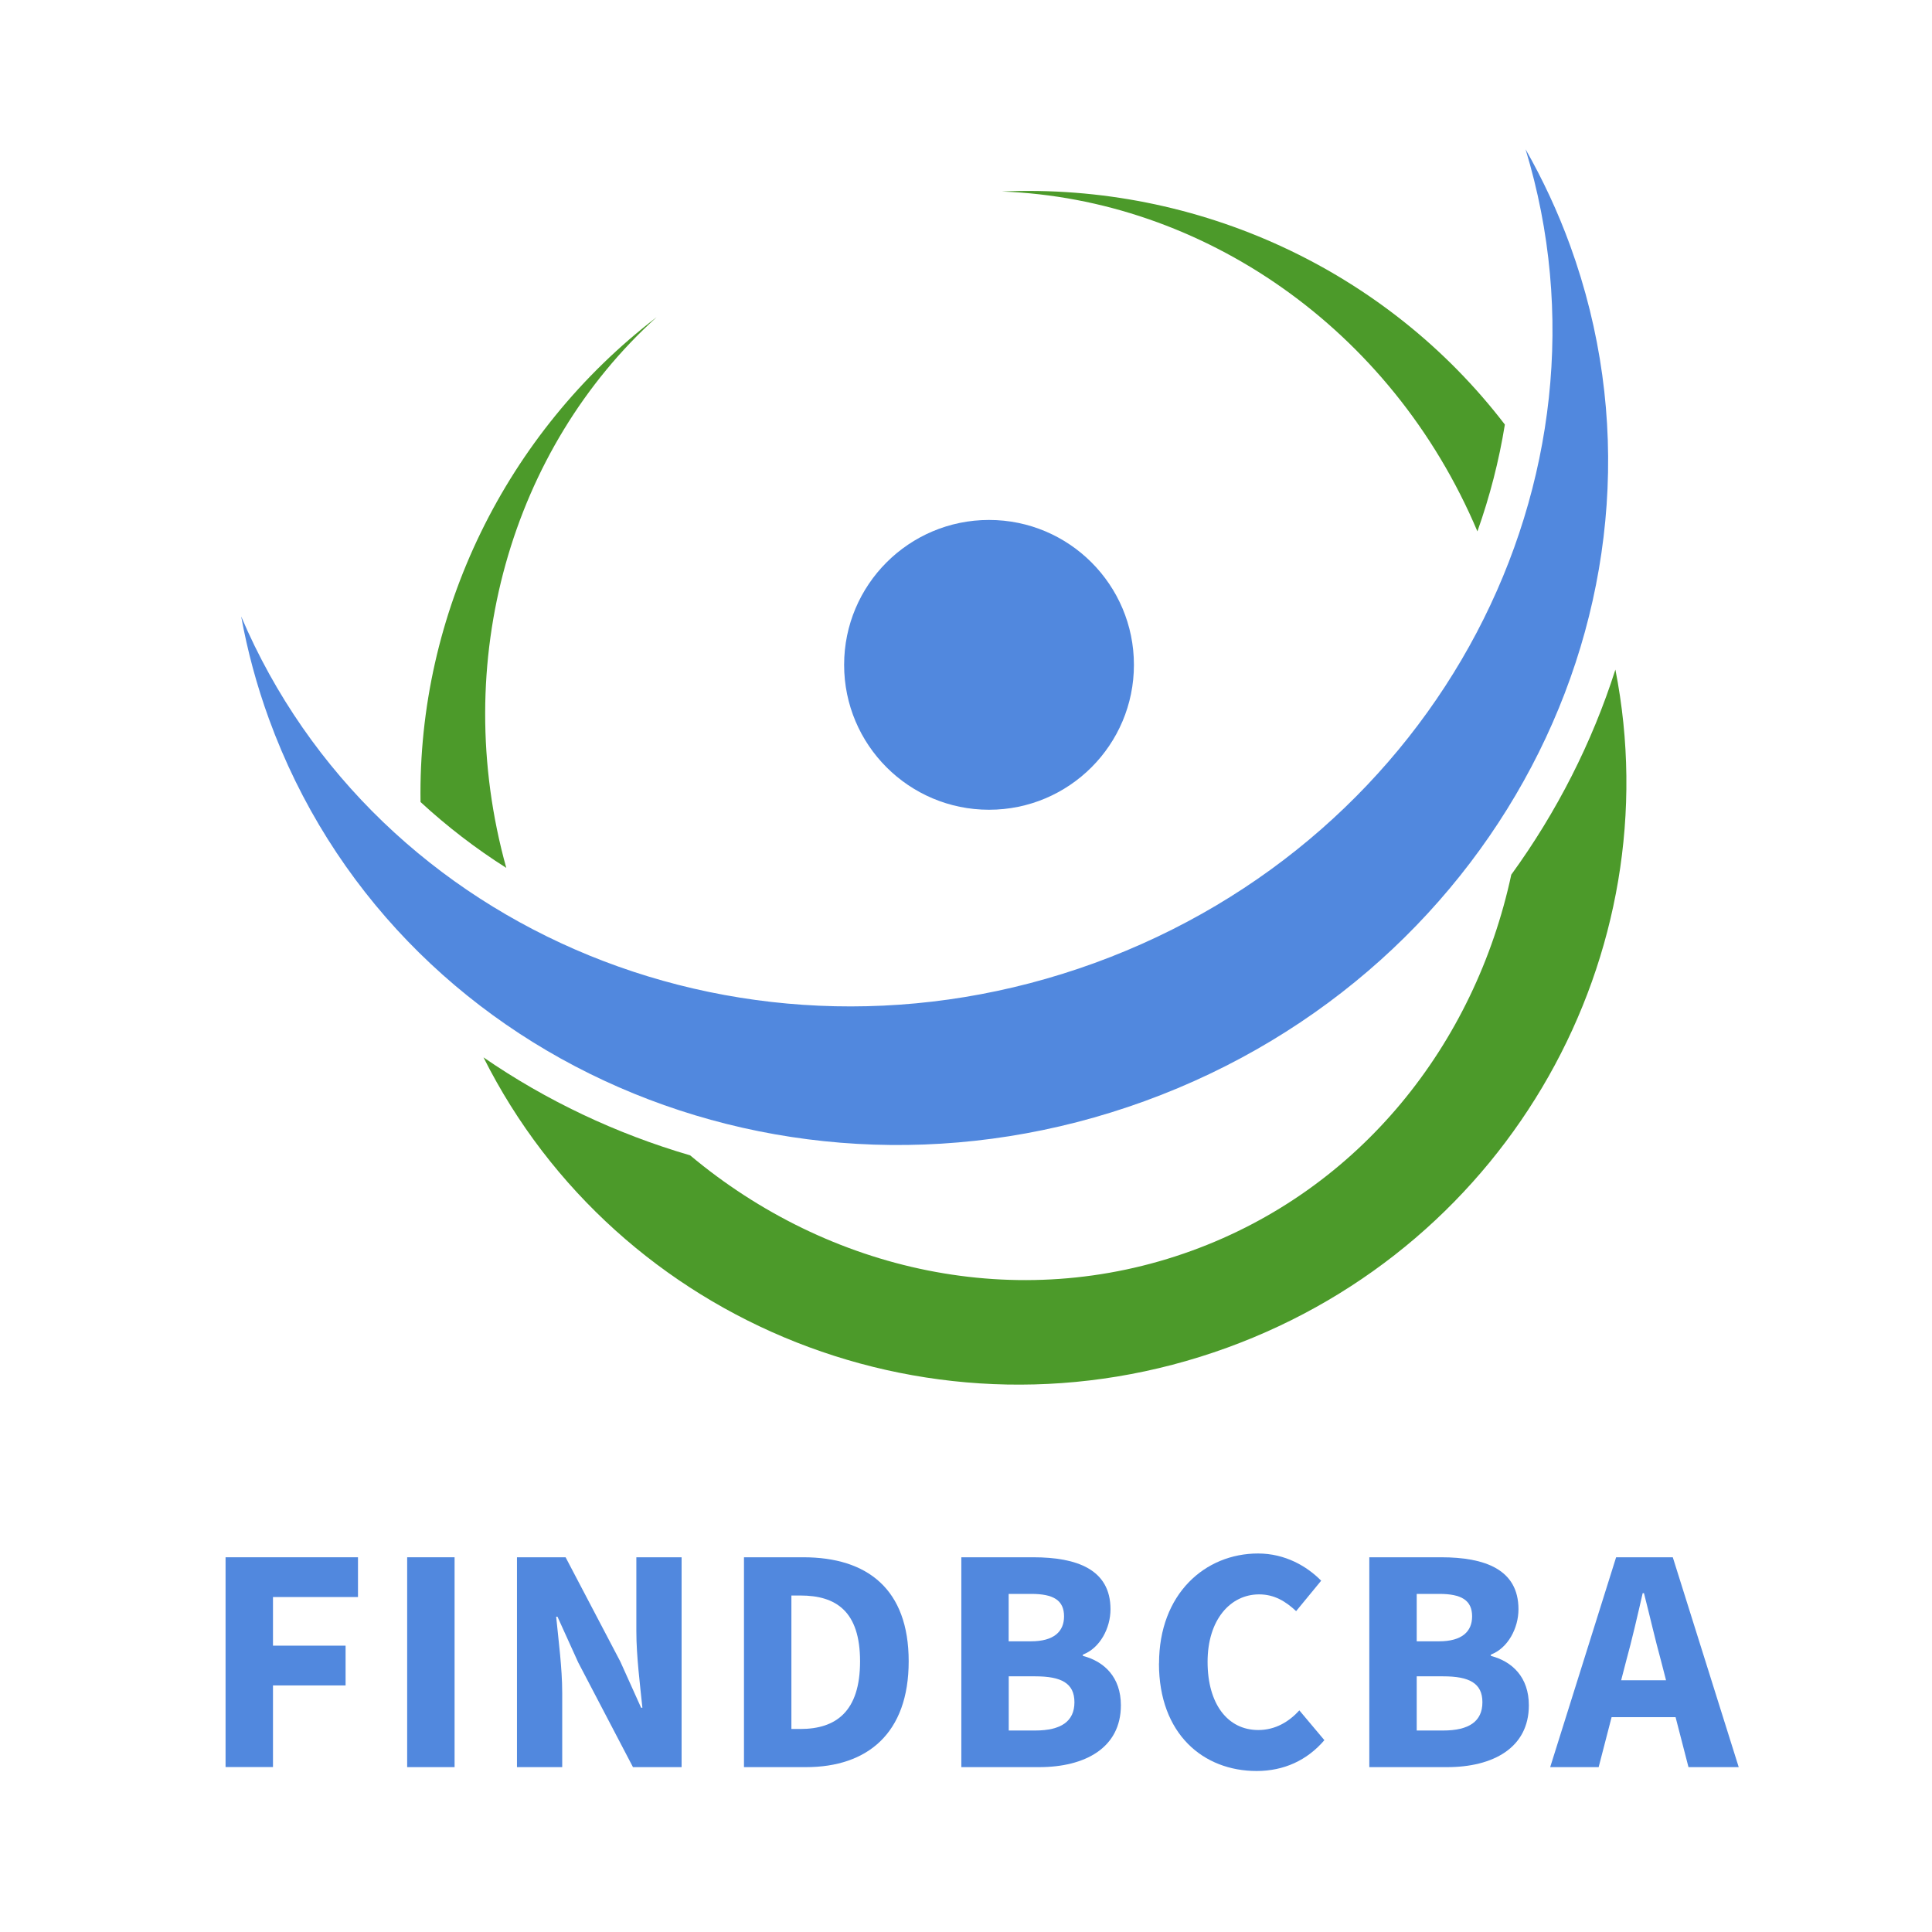 <?xml version="1.0" encoding="UTF-8"?>
<svg id="Layer_1" data-name="Layer 1" xmlns="http://www.w3.org/2000/svg" viewBox="0 0 240 240">
  <defs>
    <style>
      .cls-1 {
        fill: #5188de;
      }

      .cls-1, .cls-2 {
        stroke-width: 0px;
      }

      .cls-2 {
        fill: #4c9a2a;
      }
    </style>
  </defs>
  <g>
    <path class="cls-1" d="M28.02,193.45h16.45v4.94h-10.56v6.04h9.02v4.94h-9.02v10.14h-5.89v-26.07Z"/>
    <path class="cls-1" d="M50.58,193.45h5.89v26.07h-5.89v-26.07Z"/>
    <path class="cls-1" d="M64.22,193.45h6.04l6.8,12.96,2.58,5.73h.16c-.28-2.76-.75-6.41-.75-9.48v-9.21h5.62v26.07h-6.04l-6.8-13-2.58-5.69h-.16c.28,2.88.75,6.37.75,9.44v9.25h-5.62v-26.07Z"/>
    <path class="cls-1" d="M92.42,193.45h7.37c7.96,0,13.09,3.96,13.09,12.92s-5.13,13.15-12.76,13.15h-7.7v-26.07ZM99.43,214.78c4.42,0,7.41-2.17,7.41-8.4s-2.99-8.18-7.41-8.18h-1.12v16.58h1.12Z"/>
    <path class="cls-1" d="M119.42,193.45h8.92c5.41,0,9.61,1.49,9.61,6.46,0,2.34-1.31,4.83-3.43,5.63v.16c2.66.69,4.72,2.65,4.72,6.14,0,5.3-4.48,7.68-10.15,7.68h-9.67v-26.07ZM128.06,203.89c2.86,0,4.12-1.21,4.12-3.1,0-2.01-1.33-2.79-4.08-2.79h-2.8v5.89h2.76ZM128.6,214.97c3.21,0,4.87-1.14,4.87-3.51s-1.63-3.22-4.87-3.22h-3.29v6.73h3.29Z"/>
    <path class="cls-1" d="M143.98,206.64c0-8.65,5.72-13.66,12.3-13.66,3.37,0,6.08,1.59,7.84,3.38l-3.11,3.78c-1.31-1.22-2.71-2.08-4.6-2.08-3.57,0-6.4,3.15-6.4,8.38s2.49,8.47,6.3,8.47c2.14,0,3.83-1.05,5.1-2.44l3.11,3.7c-2.16,2.52-5.04,3.83-8.42,3.83-6.61,0-12.13-4.58-12.13-13.36Z"/>
    <path class="cls-1" d="M170.1,193.45h8.92c5.41,0,9.61,1.49,9.61,6.46,0,2.34-1.31,4.83-3.43,5.63v.16c2.66.69,4.72,2.65,4.72,6.14,0,5.3-4.48,7.68-10.15,7.68h-9.67v-26.07ZM178.75,203.89c2.86,0,4.12-1.21,4.12-3.1,0-2.01-1.34-2.79-4.08-2.79h-2.8v5.89h2.76ZM179.28,214.97c3.21,0,4.87-1.14,4.87-3.51s-1.63-3.22-4.87-3.22h-3.29v6.73h3.29Z"/>
    <path class="cls-1" d="M200.75,193.45h7.05l8.19,26.07h-6.24l-3.41-13.2c-.72-2.61-1.42-5.69-2.12-8.41h-.16c-.63,2.75-1.33,5.8-2.05,8.41l-3.42,13.2h-6.02l8.19-26.07ZM197.96,208.73h12.54v4.58h-12.54v-4.58Z"/>
  </g>
  <g>
    <path class="cls-2" d="M187.74,108.64c-4.53,21.11-18.79,39.12-39.67,46.72-21.67,7.89-45.1,2.6-62.34-11.84-9.2-2.69-17.88-6.8-25.67-12.17,16.64,33.16,56.22,49.22,92.39,36.06,35.25-12.83,55.15-48.99,48.22-84.23-2.89,9.05-7.26,17.66-12.93,25.47Z"/>
    <path class="cls-2" d="M124.46,23.79c24.84.92,48.38,16.93,59.07,42.22,1.53-4.31,2.68-8.75,3.41-13.27-14.68-19.17-38.12-30.02-62.48-28.95Z"/>
    <path class="cls-2" d="M81.57,39.4c-18.78,14.4-29.69,36.86-29.33,60.23,3.3,3.04,6.86,5.78,10.65,8.18-7.13-25.66.68-52.14,18.68-68.41Z"/>
    <path id="curve2" class="cls-1" d="M195.04,30.48c-1.53-4.2-3.39-8.17-5.53-11.94,12.45,40.92-10.82,85.54-53.54,101.09-42.74,15.55-89.25-3.68-106.01-43.05.78,4.27,1.92,8.53,3.45,12.73,15.46,42.46,64.17,63.72,108.8,47.47,44.63-16.24,68.28-63.84,52.83-106.3Z"/>
    <circle class="cls-1" cx="122.86" cy="82.59" r="18"/>
  </g>
</svg>